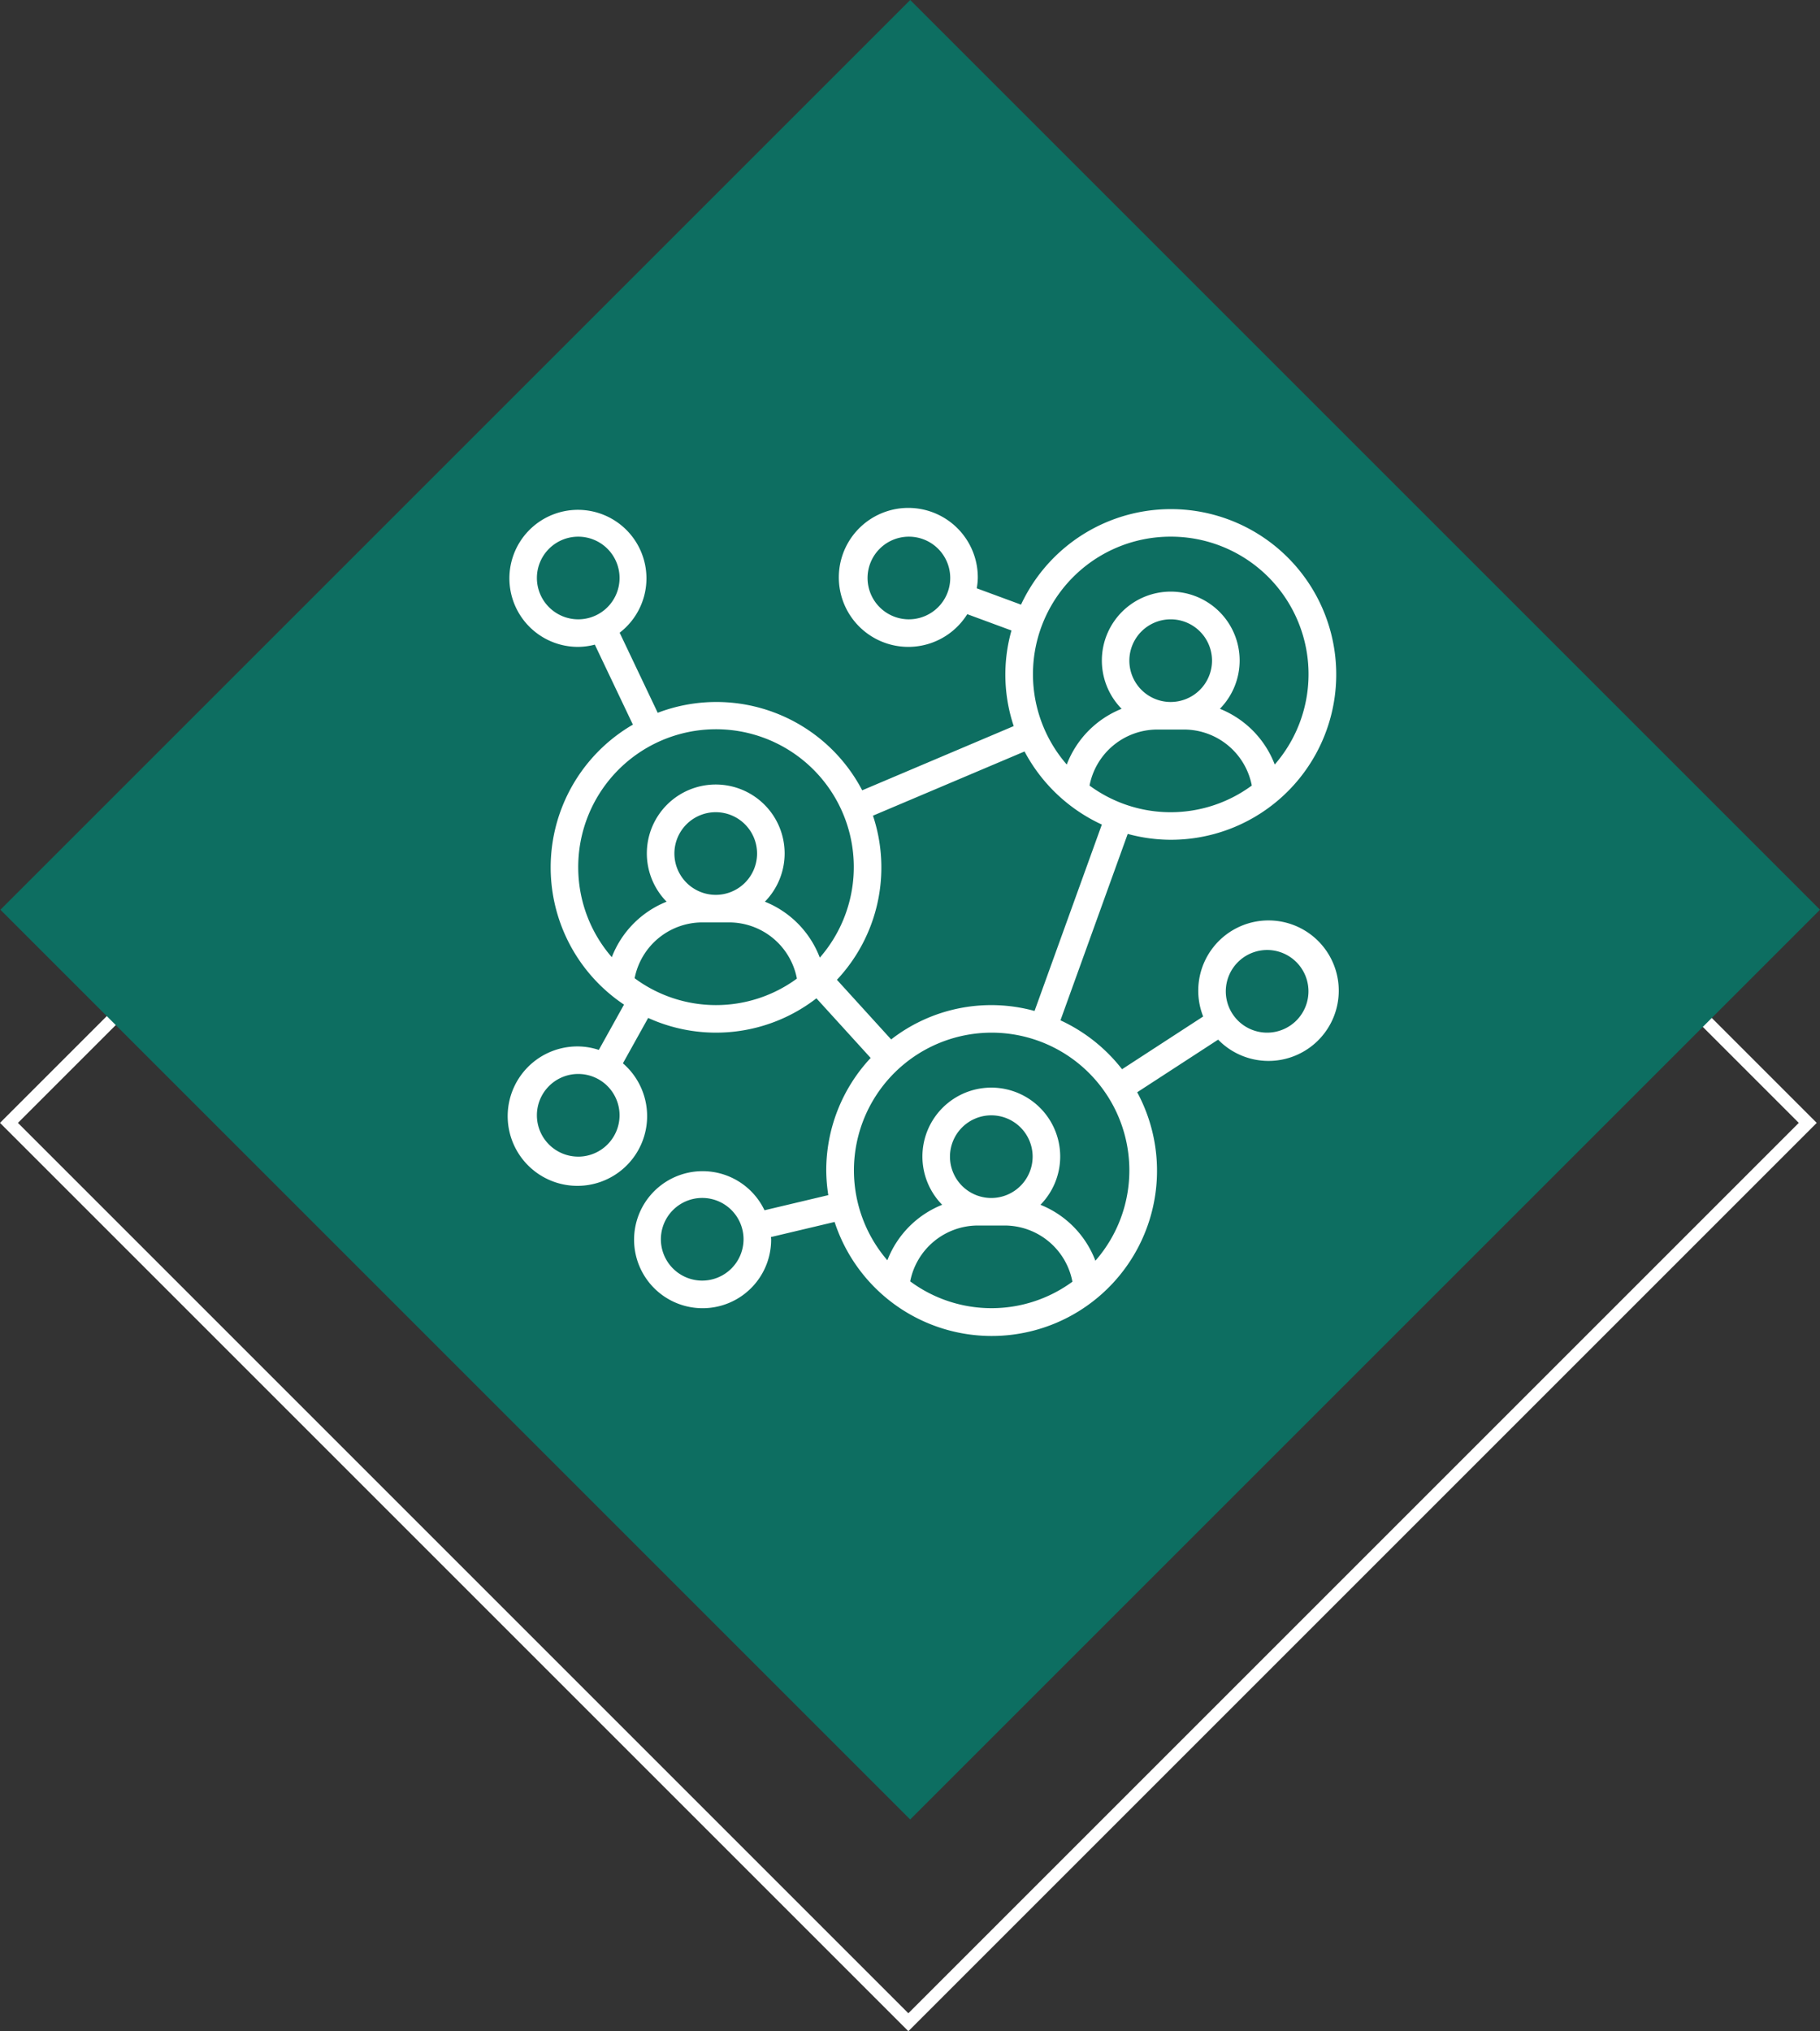 <?xml version="1.0" encoding="UTF-8"?>
<svg xmlns="http://www.w3.org/2000/svg" width="143.422" height="160.074" viewBox="0 0 143.422 160.074">
  <rect x="0" y="0" width="143.422" height="160.074" fill="#333333" stroke="none"/>
  <g id="Group_25382" data-name="Group 25382" transform="translate(-401 -13344.926)">
    <g id="Group_25232" data-name="Group 25232" transform="translate(-45.578 11638.931)">
      <g id="Rectangle_2851" data-name="Rectangle 2851" transform="translate(518.16 1722.905) rotate(45)" fill="none" stroke="#fff" stroke-width="1">
        <rect width="101.233" height="101.233" stroke="none"></rect>
        <rect x="0.5" y="0.5" width="100.233" height="100.233" fill="none"></rect>
      </g>
      <rect id="Rectangle_2852" data-name="Rectangle 2852" width="101.392" height="101.392" transform="translate(518.305 1705.995) rotate(45)" fill="#0d6e61"></rect>
    </g>
    <g id="Icon_Proven_talent_network" data-name="Icon / Proven talent  network" transform="translate(151 9979)">
      <rect id="Rectangle_3013" data-name="Rectangle 3013" width="70" height="70" transform="translate(287 3402)" fill="#fff" opacity="0"></rect>
      <path id="networking" d="M52.117,26.059A13.029,13.029,0,1,0,40.323,7.529L36.834,6.241a5.271,5.271,0,0,0,.083-.812,5.476,5.476,0,1,0-.83,2.851L39.57,9.566a12.792,12.792,0,0,0,.178,7.534L27.807,22.161a12.967,12.967,0,0,0-16.113-6.109l-3-6.312a5.4,5.4,0,1,0-3.262,1.117,5.338,5.338,0,0,0,1.305-.177l3,6.305a13.007,13.007,0,0,0-.7,22.064L7.052,42.62a5.373,5.373,0,0,0-1.623-.275A5.494,5.494,0,1,0,8.95,43.676L10.94,40.1A12.92,12.92,0,0,0,24.2,38.553l4.274,4.7a12.967,12.967,0,0,0-3.5,8.862,13.114,13.114,0,0,0,.162,1.949l-5.028,1.193a5.4,5.4,0,1,0,.523,2.287c0-.06-.016-.116-.017-.176l5.019-1.19A13.024,13.024,0,1,0,49.478,45.957l6.378-4.147a5.536,5.536,0,1,0-1.179-1.824l-6.393,4.156a13.1,13.1,0,0,0-4.853-3.854l5.3-14.691A12.983,12.983,0,0,0,52.117,26.059ZM31.487,8.686a3.257,3.257,0,1,1,3.257-3.257A3.262,3.262,0,0,1,31.487,8.686ZM2.172,5.429A3.257,3.257,0,1,1,5.429,8.686,3.262,3.262,0,0,1,2.172,5.429Zm3.257,45.6a3.257,3.257,0,1,1,3.257-3.257A3.262,3.262,0,0,1,5.429,51.031ZM15.2,60.8a3.257,3.257,0,1,1,3.257-3.257A3.262,3.262,0,0,1,15.2,60.8ZM59.718,34.745A3.257,3.257,0,1,1,56.46,38,3.262,3.262,0,0,1,59.718,34.745ZM45.723,21.785a5.445,5.445,0,0,1,5.309-4.413H53.2a5.445,5.445,0,0,1,5.309,4.413,10.776,10.776,0,0,1-12.789,0ZM52.117,15.2a3.257,3.257,0,1,1,3.257-3.257A3.262,3.262,0,0,1,52.117,15.2Zm0-13.029a10.841,10.841,0,0,1,8.2,17.958,7.691,7.691,0,0,0-4.323-4.392,5.429,5.429,0,1,0-7.744,0,7.691,7.691,0,0,0-4.323,4.392,10.841,10.841,0,0,1,8.2-17.958ZM5.429,28.23a10.858,10.858,0,1,1,19.038,7.117,7.692,7.692,0,0,0-4.329-4.409,5.429,5.429,0,1,0-7.745,0,7.689,7.689,0,0,0-4.318,4.374A10.8,10.8,0,0,1,5.429,28.23Zm7.579-1.086A3.257,3.257,0,1,1,16.265,30.4,3.262,3.262,0,0,1,13.008,27.144ZM9.874,36.971a5.443,5.443,0,0,1,5.3-4.4h2.172A5.442,5.442,0,0,1,22.661,37a10.774,10.774,0,0,1-12.787-.029ZM31.59,60.859a5.443,5.443,0,0,1,5.3-4.4h2.172a5.442,5.442,0,0,1,5.311,4.427,10.774,10.774,0,0,1-12.787-.029Zm6.391-6.57a3.257,3.257,0,1,1,3.257-3.257A3.262,3.262,0,0,1,37.98,54.289ZM48.86,52.117a10.8,10.8,0,0,1-2.677,7.117,7.692,7.692,0,0,0-4.329-4.409,5.429,5.429,0,1,0-7.745,0A7.689,7.689,0,0,0,29.79,59.2,10.852,10.852,0,1,1,48.86,52.117ZM41.389,39.55a12.85,12.85,0,0,0-11.3,2.244l-4.274-4.7A12.935,12.935,0,0,0,28.656,24.16L40.6,19.1a13.1,13.1,0,0,0,6.092,5.76Zm0,0" transform="translate(290.137 3406.048)" fill="#fff"></path>
    </g>
  </g>
</svg>
